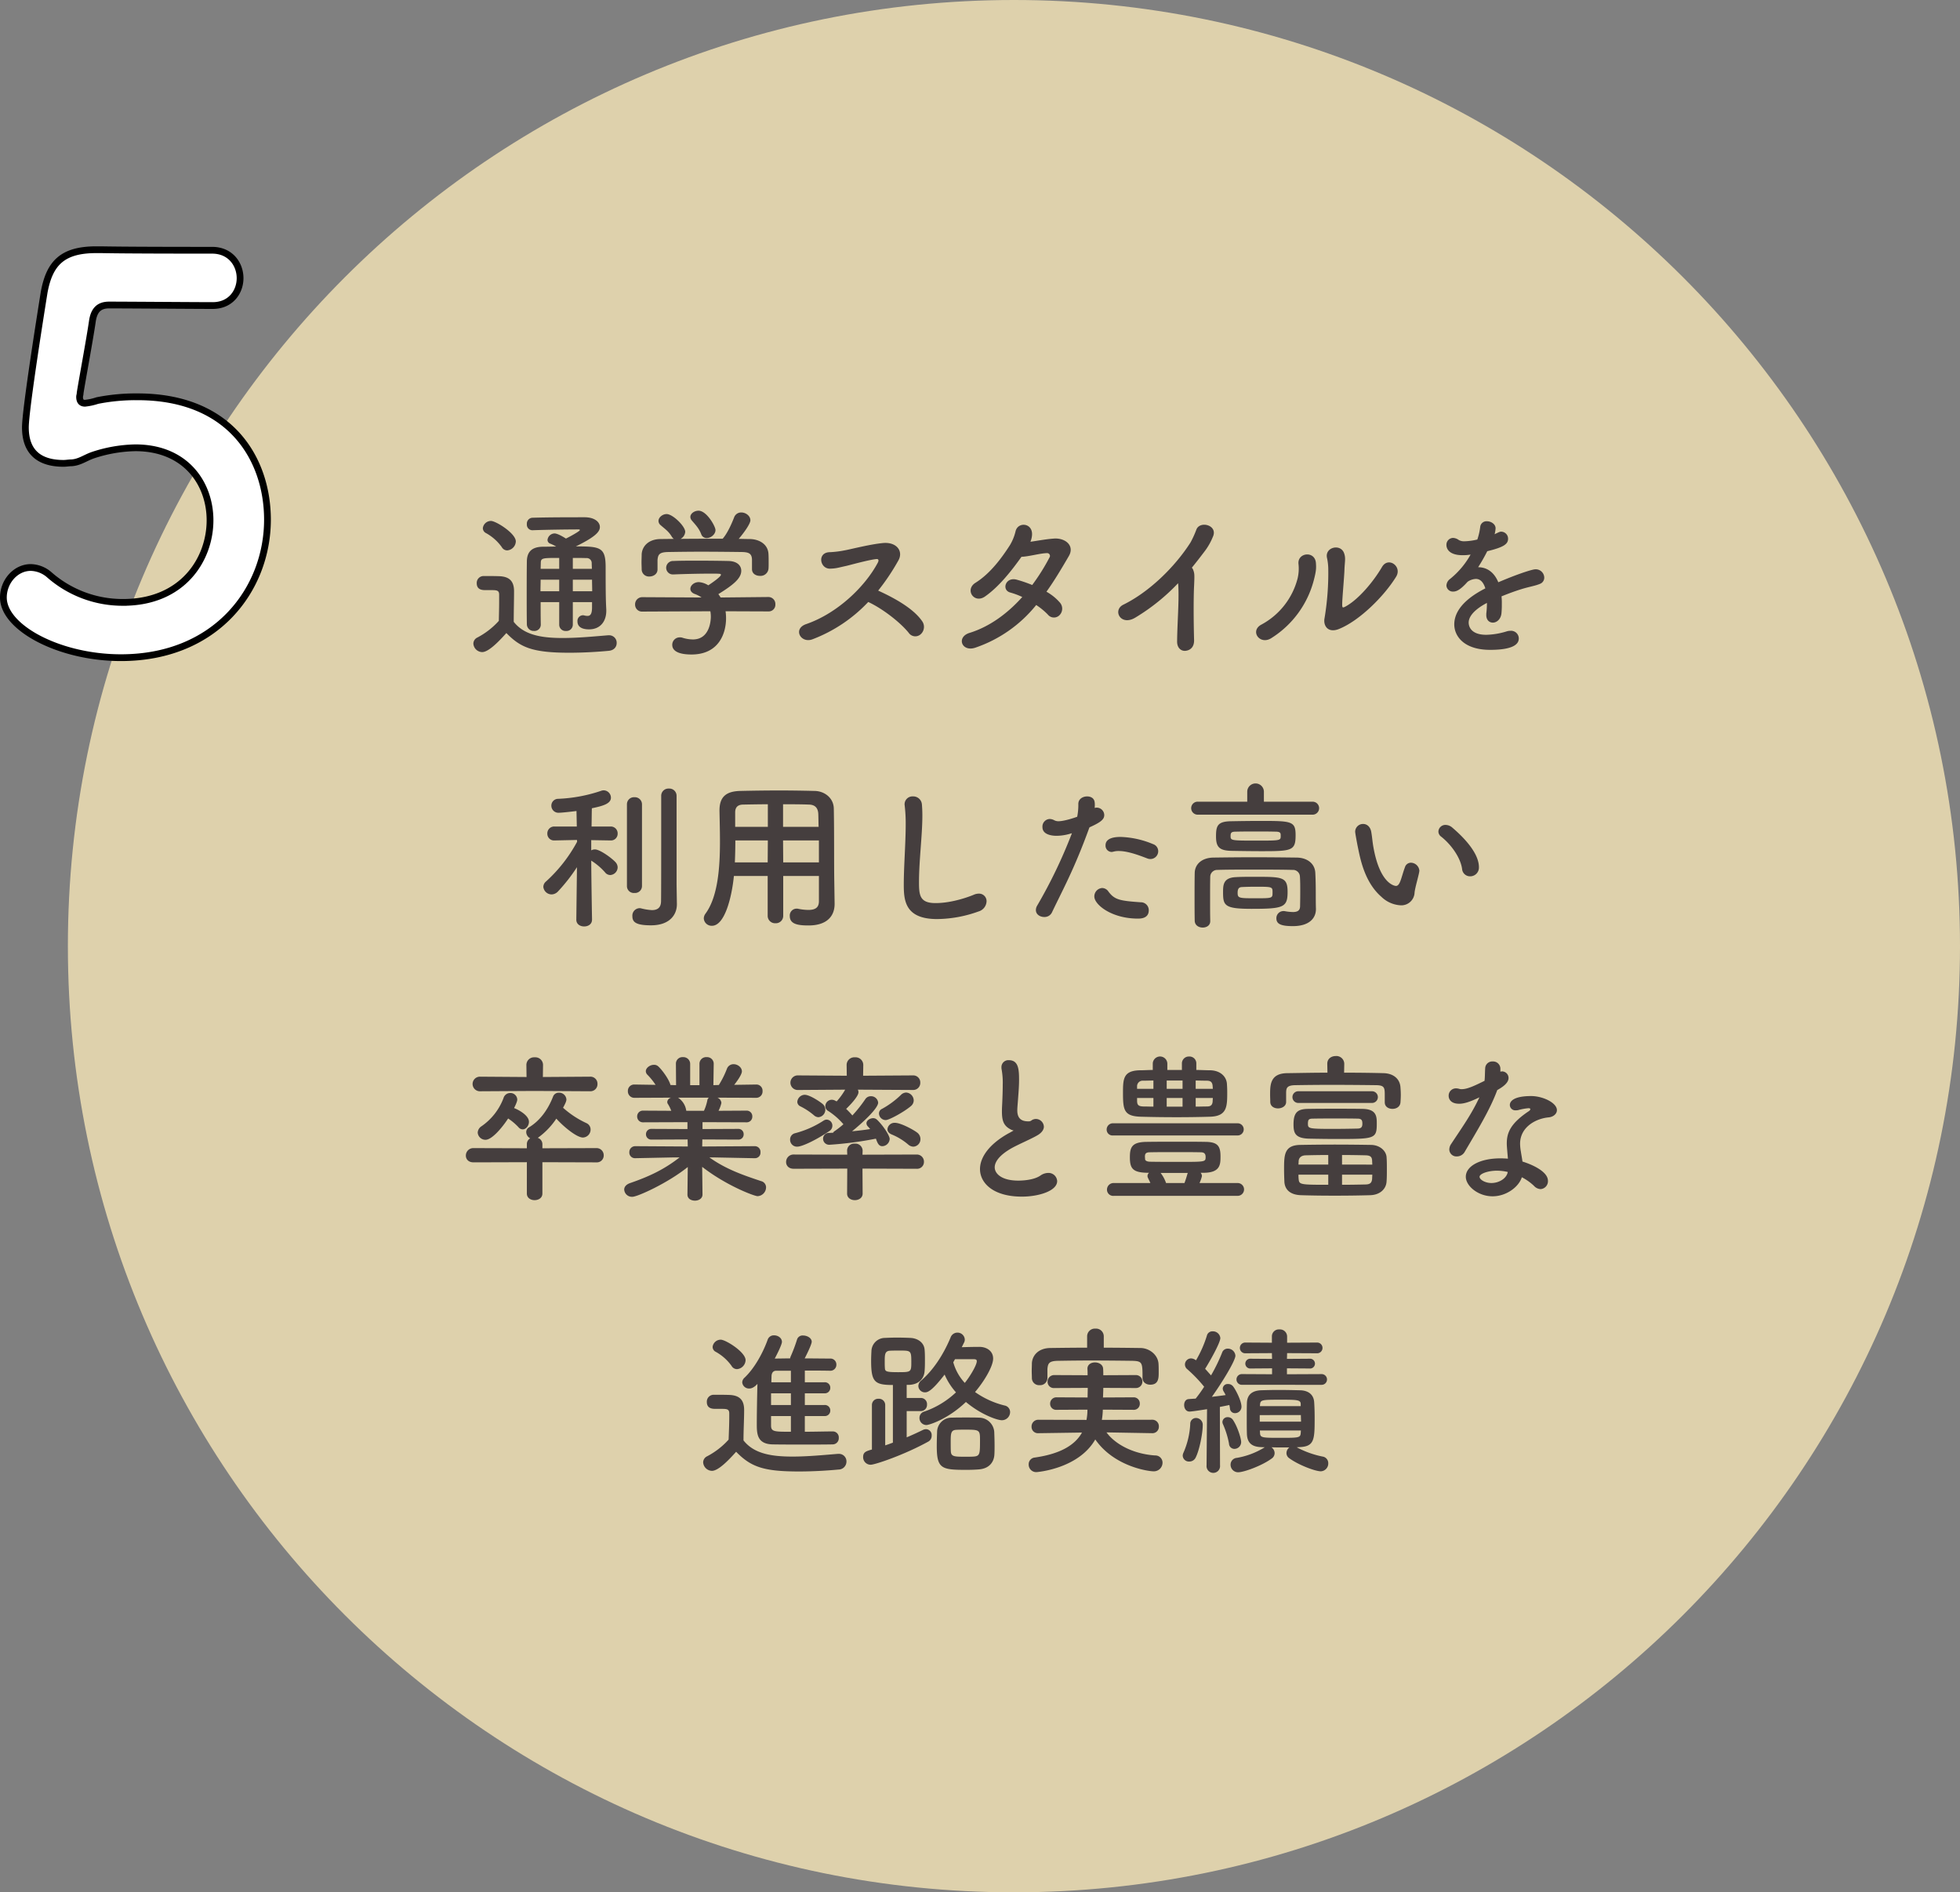 <?xml version="1.0" encoding="UTF-8"?>
<svg xmlns="http://www.w3.org/2000/svg" width="869.1" height="839" viewBox="0 0 869.1 839">
  <rect x="0" y="0" width="869.1" height="839" fill="#808080" stroke="none"/>
  <g id="_55" data-name="55" transform="translate(-7227.4 -11720)">
    <path id="パス_37529" data-name="パス 37529" d="M419.5,0C651.183,0,839,187.817,839,419.5S651.183,839,419.5,839,0,651.183,0,419.5,187.817,0,419.5,0Z" transform="translate(7257.5 11720)" fill="#ded1ac"></path>
    <path id="パス_37531" data-name="パス 37531" d="M129-58.072c0-26.418-15.946-54.5-57.6-54.5a87.36,87.36,0,0,0-17.85,1.666,25.259,25.259,0,0,1-5.474,1.19c-1.428,0-2.38-.714-2.38-2.856,0-.476.238-.952.238-1.666.714-4.76,4.284-23.8,5.474-32.13.714-4.284,2.618-6.9,7.378-6.9,7.378,0,39.27.238,45.934.238,8.092,0,12.138-6.188,12.138-12.138,0-6.188-4.284-12.376-12.376-12.376-42.126,0-47.838-.238-49.742-.238H53.074c-14.994,0-20.706,5.95-23.086,18.8-.952,5.95-8.33,51.884-8.33,59.976,0,11.186,6.426,15.946,16.9,15.946,1.19,0,2.38-.238,3.57-.238,3.57-.238,5.95-2.142,9.282-3.332a62.676,62.676,0,0,1,19.04-3.332c22.372,0,33.082,15.946,33.082,32.13,0,17.374-12.138,36.414-38.556,36.414A49.29,49.29,0,0,1,32.368-33.558a12.944,12.944,0,0,0-8.33-3.332C17.374-36.89,11.9-30.7,11.9-23.562c0,13.328,24.752,26.656,52.122,26.656C106.386,3.094,129-27.37,129-58.072Z" transform="translate(7217 12008.5)" fill="#fff" stroke="#000" stroke-width="3"></path>
    <path id="パス_37533" data-name="パス 37533" d="M-187.582-15.691c0,3.053-.852,3.763-1.988,3.763a5.4,5.4,0,0,1-1.491-.213,1.966,1.966,0,0,0-.639-.071,2.494,2.494,0,0,0-2.343,2.7c0,2.911,2.769,3.55,5.112,3.55,5.254,0,7.668-3.834,7.668-8.165v-.639c-.213-3.834-.284-7.1-.284-18.744,0-8.875-2.343-9.23-13.206-9.23,8.875-4.331,10.65-6.6,10.65-8.591,0-2.272-2.414-4.331-6.745-4.331-6.958,0-15.691,0-23.146.213a2.6,2.6,0,0,0-2.485,2.84,2.461,2.461,0,0,0,2.414,2.7h.142c5.609-.213,15.265-.355,20.306-.355.426,0,.639.071.639.284,0,.5-4.686,3.053-6.177,3.763-.213-.142-3.479-2.272-5.041-2.272a3.221,3.221,0,0,0-3.124,2.84,1.757,1.757,0,0,0,1.278,1.7,16.7,16.7,0,0,1,2.556,1.278c-1.917,0-3.763.071-5.68.071-4.97,0-7.242,2.13-7.313,6.461-.071,4.9-.071,10.153-.071,15.62,0,4.047,0,8.165.071,12.354a3,3,0,0,0,3.124,2.911,2.81,2.81,0,0,0,3.053-2.84v-.071c-.071-3.337-.071-6.674-.071-9.869h8.236V-8.023a2.774,2.774,0,0,0,2.982,2.769A2.8,2.8,0,0,0-196.1-8.023V-18.034h8.52Zm-37.63-25.276a4.146,4.146,0,0,0,3.834-3.976c0-3.621-8.875-9.088-11.005-9.088A3.634,3.634,0,0,0-236-50.836a2.483,2.483,0,0,0,1.42,2.2,21.2,21.2,0,0,1,6.958,6.177A2.8,2.8,0,0,0-225.212-40.967Zm-.355,36.636c6.177,6.319,11.36,8.733,27.9,8.733,6.532,0,13.064-.426,17.466-.852,2.485-.213,3.55-1.846,3.55-3.479a3.316,3.316,0,0,0-3.408-3.408h-.355c-5.4.426-13.135,1.207-20.235,1.207-9.869,0-17.182-1.491-21.655-7.171,0-4.544.142-9.443.142-13.561,0-4.544-2.13-6.532-6.674-6.674-2.343-.071-4.331-.071-6.887-.071a3.042,3.042,0,0,0-2.982,3.195c0,2.982,2.556,3.053,3.9,3.053h2.769c2.414,0,3.266.213,3.266,2.059v2.911c0,2.7-.071,5.467-.142,8.662a33.98,33.98,0,0,1-9.514,7.384,3.042,3.042,0,0,0-1.775,2.7,4.015,4.015,0,0,0,3.9,3.763C-233.519,4.118-229.117-.355-225.567-4.331ZM-196.1-32.8V-37.63c1.988,0,3.976,0,5.964.071a2.2,2.2,0,0,1,2.414,2.272c0,.71.071,1.562.071,2.485Zm8.52,4.828c0,1.7.071,3.479.071,5.112H-196.1v-5.112ZM-202.137-32.8h-8.236l.071-2.485c0-2.343.639-2.343,8.165-2.343Zm0,9.94h-8.307c0-1.775.071-3.479.071-5.112h8.236Zm69.3-27.122c0-1.633-3.905-8.591-7.526-8.591-1.846,0-3.621,1.278-3.621,2.769a2.47,2.47,0,0,0,.639,1.562c1.633,1.917,3.2,3.479,4.189,6.106a2.515,2.515,0,0,0,2.414,1.7C-134.9-46.434-132.841-48.067-132.841-49.984ZM-116.653-32.8v.142c0,1.988,1.7,2.982,3.55,2.982A3.527,3.527,0,0,0-109.34-32.8c.071-.71.071-1.633.071-2.627,0-1.349,0-2.84-.071-3.834-.142-4.4-4.047-6.674-8.236-6.745-1.633,0-3.337-.071-4.97-.071,2.911-3.408,5.183-6.887,5.183-8.236,0-1.988-2.059-3.479-4.047-3.479a3.315,3.315,0,0,0-3.2,2.272c-1.136,2.911-2.982,7.029-5.041,9.372-6.248,0-12.425,0-18.673.071A3.832,3.832,0,0,0-146.26-49.2c0-2.485-5.538-7.881-8.236-7.881-1.846,0-3.621,1.491-3.621,3.053a2.453,2.453,0,0,0,.923,1.846c1.917,1.7,3.479,2.627,4.97,5.112a3.14,3.14,0,0,0,.923.994l-5.964.071c-5.538.071-8.165,3.479-8.307,6.816,0,1.065-.071,2.272-.071,3.479,0,1.136.071,2.2.071,3.124a3.215,3.215,0,0,0,3.408,3.195c1.846,0,3.621-1.136,3.621-3.124v-4.189c.213-2.485.852-3.479,4.757-3.55,4.4-.071,9.372-.142,14.413-.142,6.177,0,12.567.071,18.247.142,2.911.071,4.473.568,4.473,3.55Zm7.313,18.886a2.956,2.956,0,0,0,3.053-3.124,3.09,3.09,0,0,0-3.124-3.266l-21.158.213c-.284-.5-.639-.994-.994-1.491,6.39-3.976,10.153-6.887,10.153-10.366,0-2.2-1.7-4.26-5.751-4.331-3.266-.071-8.449-.142-13.632-.142-3.763,0-7.6,0-10.65.142a3.067,3.067,0,0,0-3.266,2.982,2.966,2.966,0,0,0,3.2,2.982h.142c4.97-.213,11.857-.355,16.4-.355,1.633,0,2.982,0,3.763.071.5,0,.781.142.781.426,0,.852-3.763,3.479-5.609,4.686a8.919,8.919,0,0,0-4.189-1.42c-2.13,0-3.763,1.491-3.763,2.982,0,.923.639,1.846,2.13,2.343a11.974,11.974,0,0,1,2.84,1.491l-26.27-.142a3.149,3.149,0,0,0-3.2,3.266,3.054,3.054,0,0,0,3.266,3.124l30.1-.142a13.278,13.278,0,0,1,.213,2.414c0,.568,0,10.082-7.952,10.082a15.8,15.8,0,0,1-4.686-.781,3.321,3.321,0,0,0-1.136-.142A3.288,3.288,0,0,0-152.011.923c0,2.769,2.982,4.26,8.52,4.26,12.354,0,15.336-9.656,15.336-16.046a22.332,22.332,0,0,0-.213-3.124ZM-65.107-18.1c6.319,2.911,14.271,9.088,17.963,13.7a3.541,3.541,0,0,0,5.254.639,4.369,4.369,0,0,0,.639-5.893C-45.3-15.478-54.031-20.093-60.7-23.146a97.312,97.312,0,0,0,8.946-13.348c2.343-4.118-.781-8.307-6.816-7.739-5.964.568-14.555,2.84-17.111,3.266A43.915,43.915,0,0,1-82-40.186c-5.893,0-4.615,7.384-.071,7.313,2.84-.071,3.834-.5,7.171-1.207,1.846-.426,9.94-2.7,13.419-3.053.852-.071,1.207.426.639,1.562C-66.527-24.85-78.81-13.064-92.584-8.307-98.69-6.248-95.069.426-89.815-1.562A66.372,66.372,0,0,0-65.107-18.1ZM9.372-16.756a30.211,30.211,0,0,1,5.183,4.26,3.442,3.442,0,0,0,5.112.284,4.084,4.084,0,0,0,.284-5.538,22.2,22.2,0,0,0-6.035-4.9c3.408-4.757,6.6-10.082,9.94-15.833,2.627-4.544-1.491-8.023-6.461-7.739-3.408.213-7.1.923-10.579,1.42a9.533,9.533,0,0,0,.71-3.053c.284-5.4-6.319-5.893-7.313-1.562A21.7,21.7,0,0,1-2.272-43.31c-3.337,5.183-8.449,12.425-15.265,16.685-4.9,3.053-.639,9.443,4.189,6.106C-7.029-24.921-1.42-32.163,2.84-38.127c3.408-.142,8.236-1.562,11.289-1.633a1.236,1.236,0,0,1,1.136,1.917A90.427,90.427,0,0,1,7.6-25.631,60.145,60.145,0,0,0,.781-27.974c-5.041-1.42-6.887,4.615-2.911,5.68A33.168,33.168,0,0,1,3.2-20.306C-3.479-12.851-11.431-7.1-20.164-4.4-26.2-2.556-23.643,4.26-17.537,2.13A59.028,59.028,0,0,0,9.372-16.756Zm62.906-9.656a17.454,17.454,0,0,1,.142,1.988c.284,6.745-.5,16.117-.568,23.714-.071,3.124,1.917,4.473,3.763,4.26s3.834-1.42,3.763-4.757c-.213-7.668-.284-18.46,0-24,.213-4.828.213-5.467-.355-7.029a2.674,2.674,0,0,0-.639-1.065c1.917-2.343,3.834-4.828,5.822-7.455a27.7,27.7,0,0,0,3.479-6.177c2.485-5.254-5.822-7.384-7.313-3.195a44.932,44.932,0,0,1-2.556,5.609C70.787-33.512,59.427-22.507,48-16.9c-4.9,2.414-1.207,9.727,5.4,5.68A89.5,89.5,0,0,0,72.278-26.412Zm96.7-2.911c2.769-4.544-3.479-9.017-6.248-4.331-3.9,6.674-10.366,14.271-15.9,17.395-1.633.923-1.775.781-1.775-.852,0-2.414.923-12.354.994-15.194.142-3.763.639-5.183-.142-7.384-1.491-4.4-8.591-2.769-7.6,1.988a24.887,24.887,0,0,1,.568,4.686,122.057,122.057,0,0,1-1.633,22.01c-.71,3.408,1.491,6.816,6.319,4.9C152.508-9.656,163.513-20.448,168.98-29.323ZM113.6-2.059a43.158,43.158,0,0,0,18.886-25.773c1.065-4.118,1.065-5.254.923-7.455-.355-5.68-8.236-4.757-7.739.284a18.758,18.758,0,0,1-.355,6.319A32.362,32.362,0,0,1,109.127-8.023C104.015-5.183,108.559,1.136,113.6-2.059ZM215.7-20.59c2.769-1.136,5.822-2.272,8.8-3.195,3.692-1.136,6.035-1.42,8.236-2.343a2.934,2.934,0,0,0,1.917-2.769,3.779,3.779,0,0,0-3.976-3.692c-1.207,0-7.455,1.917-16.4,5.751-1.846-4.473-5.041-6.674-8.946-6.674a76.365,76.365,0,0,0,4.047-7.1c7.384-1.775,9.23-3.195,9.23-5.538a3.091,3.091,0,0,0-3.053-3.124c-.5,0-.781.071-2.911,1.136a13.543,13.543,0,0,0,.426-2.627c0-1.846-1.988-3.124-3.834-3.124a2.79,2.79,0,0,0-2.982,2.485,27.331,27.331,0,0,1-1.278,5.609,27.43,27.43,0,0,1-5.609.781,4.812,4.812,0,0,1-2.627-.568,4.517,4.517,0,0,0-2.556-.923,3.018,3.018,0,0,0-2.911,3.124c0,.568.071,4.544,7.242,4.544a20.817,20.817,0,0,0,3.479-.284,37.053,37.053,0,0,1-9.088,10.792,3.873,3.873,0,0,0-1.633,2.911,2.835,2.835,0,0,0,3.053,2.7c1.562,0,3.337-.994,6.319-4.331a7,7,0,0,1,3.692-1.278c1.917,0,3.337,1.42,4.189,4.189-3.692,1.917-13.774,7.313-13.774,15.975,0,5.183,4.26,11.289,15.9,11.289,12.141,0,12.709-3.621,12.709-5.112a3.427,3.427,0,0,0-3.692-3.337,5.738,5.738,0,0,0-1.775.284,32.975,32.975,0,0,1-8.946,1.491c-7.242,0-7.81-4.189-7.81-5.4,0-4.473,6.6-7.952,8.094-8.733a38.638,38.638,0,0,1-.284,4.757v.639c0,2.2,1.349,3.337,2.911,3.337,1.7,0,3.621-1.491,3.834-4.331a37.9,37.9,0,0,0,.142-3.9A26.246,26.246,0,0,0,215.7-20.59ZM-150.094,107.226V67.892a3.2,3.2,0,0,0-3.408-3.266,3.2,3.2,0,0,0-3.408,3.266V79.11c0,13.206,0,32.944-.071,35.571-.071,3.053-1.917,3.834-4.047,3.834a24.51,24.51,0,0,1-4.828-.781,2.912,2.912,0,0,0-.781-.071,3.288,3.288,0,0,0-3.053,3.55c0,2.485,1.349,4.047,8.236,4.047,8.662,0,11.5-5.041,11.5-9.3v-.142Zm-22.01.639a3.054,3.054,0,0,0,3.337,3.053,3.091,3.091,0,0,0,3.337-3.053V71.655a3.163,3.163,0,0,0-3.337-3.195,3.125,3.125,0,0,0-3.337,3.195ZM-187.582,122.7s-.284-15.407-.355-26.128a28.171,28.171,0,0,1,6.106,5.183,2.955,2.955,0,0,0,2.343,1.207,3.481,3.481,0,0,0,3.266-3.408,3.536,3.536,0,0,0-1.065-2.414c-1.917-1.988-6.887-5.538-9.017-5.538a3.3,3.3,0,0,0-1.633.426V87.488l8.52.142h.071a2.96,2.96,0,0,0,3.124-3.053,3.034,3.034,0,0,0-3.195-3.124h-8.378c.071-3.479.071-6.461.142-8.094,4.757-.994,8.449-1.988,8.449-4.686a3.288,3.288,0,0,0-3.2-3.266,3.216,3.216,0,0,0-1.136.213,67.409,67.409,0,0,1-19.028,3.55,3.017,3.017,0,0,0-3.053,3.053,3.137,3.137,0,0,0,3.408,3.124c1.42,0,7.455-.71,7.739-.781l.142,6.887H-204.2a3.034,3.034,0,0,0-3.2,3.124,2.96,2.96,0,0,0,3.124,3.053h.071l9.94-.213.071.781a66.061,66.061,0,0,1-13.774,17.608,3.186,3.186,0,0,0-1.207,2.414,3.712,3.712,0,0,0,3.692,3.337,3.991,3.991,0,0,0,2.769-1.278,77.109,77.109,0,0,0,8.449-10.792l-.284,23.217v.071c0,1.988,1.7,2.982,3.479,2.982s3.479-.994,3.479-2.982Zm100.607-8.165c0,2.414-1.065,3.9-4.686,3.9a23.093,23.093,0,0,1-4.473-.5,2.663,2.663,0,0,0-.71-.071,3.037,3.037,0,0,0-3.053,3.266c0,3.621,3.621,4.189,8.307,4.189,8.591,0,11.573-4.544,11.573-9.514v-.142l-.142-9.727c-.142-7.81,0-21.939-.213-32.376-.071-4.9-4.26-7.81-8.449-7.881-5.609-.142-10.65-.213-15.62-.213-5.68,0-11.289.071-17.395.213-6.461.142-9.23,2.769-9.23,8.662v.213c.071,3.9.213,8.591.213,13.632,0,11.5-.923,24.5-6.461,31.95a3.6,3.6,0,0,0-.71,2.059,3.482,3.482,0,0,0,3.621,3.266c5.68,0,8.8-12.709,9.727-22.081h14.981V121a3.275,3.275,0,0,0,3.479,3.337A3.256,3.256,0,0,0-102.808,121V103.392h15.833Zm-15.9-32.944V71.584c3.834,0,7.668,0,11.5.142,2.627.071,3.976,1.42,4.118,4.118.071,1.7.071,3.692.142,5.751Zm15.9,15.762h-15.833l-.071-9.727h15.9ZM-109.624,81.6h-14.484v-6.39c0-2.059.923-3.408,3.408-3.479,3.763-.071,7.455-.142,11.076-.142Zm-.071,15.762H-124.25c.142-3.266.213-6.6.213-9.727h14.413Zm93.578,21.726a4.887,4.887,0,0,0,3.479-4.473,3.337,3.337,0,0,0-3.479-3.408,5.675,5.675,0,0,0-2.2.5c-1.349.568-9.159,3.692-16.969,3.692-7.029,0-7.313-3.55-7.313-9.372,0-9.514,1.491-20.661,1.491-29.394q0-2.769-.213-5.112A3.854,3.854,0,0,0-45.3,68.1a3.5,3.5,0,0,0-3.692,3.55c0,.213.071.5.071.71a67.174,67.174,0,0,1,.426,8.094c0,8.378-.852,18.673-.852,26.767,0,7.029.568,15.265,14.768,15.265A55.335,55.335,0,0,0-16.117,119.083ZM60.066,95.866a3.468,3.468,0,0,0,3.408-3.479A3.293,3.293,0,0,0,61.2,89.263a40.333,40.333,0,0,0-14.413-3.195c-6.319,0-6.674,2.627-6.674,3.763a2.789,2.789,0,0,0,2.7,2.911,3.663,3.663,0,0,0,.781-.142,8.664,8.664,0,0,1,2.414-.284c4.047,0,9.23,1.988,12.567,3.266A3.708,3.708,0,0,0,60.066,95.866Zm-.781,22.72a3.516,3.516,0,0,0-3.621-3.55c-9.3-.639-11.573-1.136-14.271-4.757a3.441,3.441,0,0,0-2.769-1.562,3.741,3.741,0,0,0-3.479,3.763c0,3.621,7.668,9.8,19.312,9.8C55.593,122.278,59.285,122.278,59.285,118.586ZM33.015,81.808c5.254-2.343,6.532-3.621,6.532-5.467a3.365,3.365,0,0,0-3.337-3.266,3.6,3.6,0,0,0-.923.142,9.053,9.053,0,0,0,.071-1.349,6.5,6.5,0,0,0-.071-1.207c-.213-1.775-1.7-2.556-3.337-2.556-1.917,0-3.9,1.136-3.9,3.337a26.822,26.822,0,0,1-.5,5.68c-1.7.639-5.964,1.988-8.307,1.988a3.931,3.931,0,0,1-1.846-.426,4.36,4.36,0,0,0-2.13-.568,3.361,3.361,0,0,0-3.124,3.621c0,3.834,5.538,3.834,6.248,3.834a21.921,21.921,0,0,0,6.035-.923l.781-.213A219.7,219.7,0,0,1,9.8,116.527a3.883,3.883,0,0,0-.568,1.988c0,1.917,1.846,3.053,3.692,3.053a3.621,3.621,0,0,0,3.408-1.988c4.686-9.869,9.869-19.1,16.472-37.275ZM132.06,76.2a2.878,2.878,0,0,0,0-5.751H110.334V65.9a3.695,3.695,0,0,0-7.384,0v4.544h-21.8a2.881,2.881,0,1,0,0,5.751Zm-7.668,9.088c0-6.177-1.7-6.319-15.407-6.319-4.544,0-9.23.071-13.135.142-6.106.071-6.745,2.059-6.745,6.745,0,4.828,1.562,6.319,7.171,6.39,3.834.071,8.8.142,13.419.142C122.83,92.387,124.392,92.1,124.392,85.287Zm1.988,31.453c0,2.059-1.278,2.627-3.195,2.627a21.392,21.392,0,0,1-3.408-.355,2.415,2.415,0,0,0-.71-.071,3.135,3.135,0,0,0-3.195,3.195c0,2.414,1.775,3.479,7.313,3.479,7.384,0,10.224-3.621,10.224-7.526v-.213c-.071-1.917-.071-5.325-.071-6.177,0-1.988,0-6.035-.213-9.8-.213-3.834-3.337-6.6-8.236-6.674-6.035-.071-12.567-.142-18.957-.142s-12.567.071-17.963.142c-5.112.071-8.236,2.911-8.307,6.816-.071,3.195-.071,6.958-.071,10.65,0,3.763,0,7.455.071,10.579.071,1.988,1.775,2.982,3.55,2.982,1.7,0,3.337-.923,3.337-2.84v-.142c-.071-2.7-.071-6.177-.071-9.727s0-7.1.071-9.94a3.068,3.068,0,0,1,3.124-2.911c4.615-.142,10.224-.142,16.046-.142,5.893,0,11.928,0,17.324.142a3.063,3.063,0,0,1,3.266,2.911c.142,1.917.142,4.4.142,6.674C126.451,113.758,126.38,116.74,126.38,116.74Zm-28.4-12.851c-5.68.213-5.751,3.479-5.751,6.674,0,5.893.568,7.384,12.567,7.384,14.271,0,16.046-.639,16.046-7.526,0-6.674-2.343-6.674-14.555-6.674C103.305,103.747,100.323,103.747,97.98,103.889Zm19.809-18.318c0,2.059,0,2.13-9.94,2.13-12.283,0-12.283,0-12.283-2.13,0-1.42.426-1.846,2.343-1.846,2.911-.071,5.964-.071,8.946-.071s5.964,0,8.591.071C117.789,83.725,117.789,84.435,117.789,85.571Zm-3.621,25.134c0,2.556,0,2.556-7.739,2.556-7.242,0-7.739-.071-7.739-2.485,0-2.2.994-2.414,1.846-2.485,1.491-.071,3.692-.142,5.893-.142C114.168,108.149,114.168,108.149,114.168,110.705Zm87.614-7.171a3.879,3.879,0,0,0,3.9-4.047c0-7.171-8.8-14.981-11.786-17.537a4.629,4.629,0,0,0-2.982-1.207,3.087,3.087,0,0,0-3.2,2.911,2.832,2.832,0,0,0,1.207,2.272c4.757,3.763,8.662,9.585,9.3,14.342A3.524,3.524,0,0,0,201.782,103.534Zm-24.637,7.242c.213-2.2,1.633-6.816,2.059-9.159,0-.213.071-.355.071-.568a3.851,3.851,0,0,0-3.763-3.55,2.772,2.772,0,0,0-2.627,1.988c-.852,2.272-1.349,4.331-1.988,6.035s-1.278,2.272-1.988,2.272c-.426,0-7.1-.639-10.011-17.182-.426-2.272-.568-4.686-.994-6.958-.5-2.343-2.059-3.337-3.55-3.337a3.482,3.482,0,0,0-3.55,3.408c0,.568.781,4.9,1.349,7.6,1.136,5.538,3.195,15.194,10.366,21.371a13.3,13.3,0,0,0,8.449,3.692A5.877,5.877,0,0,0,177.145,110.776Zm-365.579,88.056a3.124,3.124,0,0,0,3.266-3.266,3.107,3.107,0,0,0-3.266-3.2l-20.945.142.071-5.325v-.071A3.414,3.414,0,0,0-213,183.78a3.414,3.414,0,0,0-3.692,3.337v.071l.071,5.325-20.448-.142a3.253,3.253,0,0,0-3.479,3.2,3.266,3.266,0,0,0,3.479,3.266l23.927-.142Zm2.769,31.524A3.039,3.039,0,0,0-182.4,227.3a3.165,3.165,0,0,0-3.266-3.266l-23.927.071v-1.775a2.941,2.941,0,0,0-2.059-2.84l.213-.142a32.421,32.421,0,0,0,8.023-8.378c3.763,4.118,9.23,8.378,11.786,8.378a3.53,3.53,0,0,0,3.408-3.55,3.092,3.092,0,0,0-1.846-2.84,41.507,41.507,0,0,1-10.366-6.816c1.42-2.556,1.491-3.266,1.491-3.692a3.22,3.22,0,0,0-3.337-2.982,2.661,2.661,0,0,0-2.627,1.846c-2.414,6.106-6.035,10.721-10.579,13.49a2.436,2.436,0,0,0-1.278,2.13,3.221,3.221,0,0,0,1.775,2.769,2.9,2.9,0,0,0-1.491,2.627v1.775l-23.643-.071a3.3,3.3,0,0,0-3.408,3.337c0,1.491,1.065,2.982,3.408,2.982l23.643-.071V244.2c0,1.917,1.7,2.911,3.408,2.911,1.775,0,3.479-.994,3.479-2.911V230.285ZM-224.786,210.9a25.425,25.425,0,0,1,4.615,3.9,2.453,2.453,0,0,0,1.846.923c1.491,0,2.769-1.633,2.769-3.337,0-2.982-4.9-5.467-6.6-6.106.142-.284,1.42-2.7,1.42-3.763a3.014,3.014,0,0,0-3.124-2.911,3.074,3.074,0,0,0-2.982,2.272,26.469,26.469,0,0,1-9.8,12.5,3.542,3.542,0,0,0-1.633,2.769,3.438,3.438,0,0,0,3.479,3.2C-231.957,220.345-227.413,214.949-224.786,210.9Zm109.34,17.608a2.434,2.434,0,0,0,2.556-2.627,2.507,2.507,0,0,0-2.627-2.7l-23.217.142.071-3.124,15.9.071a2.289,2.289,0,0,0,2.414-2.343,2.305,2.305,0,0,0-2.414-2.414l-15.833.071v-3.053l19.454.071a2.474,2.474,0,0,0,2.627-2.556,2.492,2.492,0,0,0-2.627-2.627l-12.354.071a14.226,14.226,0,0,0,1.278-3.479,2.747,2.747,0,0,0-1.775-2.343l17.111.071a2.806,2.806,0,0,0,2.911-2.982,2.733,2.733,0,0,0-2.84-2.911h-.071l-9.656.142c3.408-4.331,3.408-5.751,3.408-5.964,0-1.775-1.846-3.195-3.692-3.195a3.11,3.11,0,0,0-2.982,2.13,41.414,41.414,0,0,1-3.55,7.1l-2.414.071.142-9.443v-.071a2.924,2.924,0,0,0-3.124-2.911,2.96,2.96,0,0,0-3.2,2.982v9.443h-4.118v-9.443a3,3,0,0,0-3.195-2.982,2.883,2.883,0,0,0-3.124,2.911v.071l.071,9.443-2.485-.071c-.71-2.84-4.473-7.668-5.751-8.52a2.694,2.694,0,0,0-1.633-.426c-1.7,0-3.55,1.349-3.55,2.84a2.3,2.3,0,0,0,.639,1.491,27.956,27.956,0,0,1,3.692,4.544l-9.3-.142h-.071a2.791,2.791,0,0,0-2.911,2.911,2.865,2.865,0,0,0,2.982,2.982l16.259-.071a2.167,2.167,0,0,0-1.775,1.846,1.6,1.6,0,0,0,.355,1.065,18.554,18.554,0,0,1,1.42,2.911l-12.425-.071a2.536,2.536,0,0,0-2.7,2.556,2.551,2.551,0,0,0,2.7,2.627l19.6-.071v3.053l-15.975-.071a2.332,2.332,0,0,0-2.414,2.343,2.347,2.347,0,0,0,2.414,2.414l16.046-.071.071,3.124-23.217-.142a2.606,2.606,0,0,0-2.7,2.7,2.492,2.492,0,0,0,2.627,2.627h.071l17.253-.355h2.343c-6.816,5.325-13.419,8.449-22.081,11.431-1.7.639-2.485,1.7-2.485,2.84a3.432,3.432,0,0,0,3.621,3.2c2.272,0,15.762-6.106,24.566-13.206l-.142,12.141v.071c0,1.846,1.633,2.7,3.337,2.7,1.633,0,3.337-.923,3.337-2.7v-.071l-.142-12.212c10.792,8.378,23.146,12.993,24.566,12.993a3.956,3.956,0,0,0,3.763-3.9,2.857,2.857,0,0,0-2.2-2.769c-8.094-2.7-15.549-5.254-22.933-10.508h2.13l17.892.355Zm-20.306-26.838a1.75,1.75,0,0,0-.71,1.207,20.624,20.624,0,0,1-1.491,4.615h-7.81l-.071-.213a8.181,8.181,0,0,0-3.621-5.609Zm89.531,3.763a3.3,3.3,0,0,0,1.278-2.485,3.572,3.572,0,0,0-3.337-3.55,3.381,3.381,0,0,0-2.343,1.065A38.915,38.915,0,0,1-59,206.642,2.216,2.216,0,0,0-60.35,208.7a3.034,3.034,0,0,0,2.982,2.911C-55.806,211.612-49.132,207.92-46.221,205.435Zm1.136,17.963a3.31,3.31,0,0,0,3.124-3.408,3.58,3.58,0,0,0-1.562-2.911c-1.491-1.136-7.1-4.26-9.8-4.26a3.151,3.151,0,0,0-3.266,2.84c0,.923.568,1.775,1.917,2.343a27.07,27.07,0,0,1,7.313,4.473A3.623,3.623,0,0,0-45.085,223.4Zm-.213-25.134A3.124,3.124,0,0,0-42.032,195a3.107,3.107,0,0,0-3.266-3.2l-22.081.142.071-4.757v-.071A3.414,3.414,0,0,0-71,183.78a3.414,3.414,0,0,0-3.692,3.337v.071l.071,4.757-21.513-.142a3.253,3.253,0,0,0-3.479,3.2,3.266,3.266,0,0,0,3.479,3.266l20.8-.142a29.5,29.5,0,0,1-3.763,5.183l-.5-.213a3.14,3.14,0,0,0-1.7-.5,2.894,2.894,0,0,0-2.84,2.84,2.436,2.436,0,0,0,1.278,2.13,30.453,30.453,0,0,1,6.745,5.893,40.373,40.373,0,0,1-4.118,3.195,1.1,1.1,0,0,0-.426.568c-.568,0-1.207.071-1.775.071a2.572,2.572,0,0,0-2.7,2.556,2.686,2.686,0,0,0,2.84,2.7,159.2,159.2,0,0,0,20.59-2.7c.71,1.988,1.278,3.337,2.84,3.337a3.389,3.389,0,0,0,3.266-3.195c0-1.491-2.982-6.106-5.751-8.662a2.481,2.481,0,0,0-1.562-.568c-1.42,0-2.982.994-2.982,2.272a2.14,2.14,0,0,0,.639,1.42,14.22,14.22,0,0,1,.994,1.136c-2.627.426-5.254.71-8.023.994,4.615-3.763,11.573-10.153,11.573-12.709a3.141,3.141,0,0,0-3.266-2.84,2.877,2.877,0,0,0-2.414,1.278,60.917,60.917,0,0,1-5.751,7.242,35.464,35.464,0,0,0-2.769-2.911c1.136-1.065,5.467-5.4,5.467-7.384a2.083,2.083,0,0,0-.284-1.136Zm-41.89,12.07A3.336,3.336,0,0,0-84.135,207a3.37,3.37,0,0,0-1.136-2.485c-1.136-.994-5.751-4.118-8.023-4.118a3.383,3.383,0,0,0-3.266,3.124,2.243,2.243,0,0,0,1.349,1.988,29.66,29.66,0,0,1,6.035,3.976A3.068,3.068,0,0,0-87.188,210.334ZM-43.665,233.2a3.039,3.039,0,0,0,3.266-3.053,3.165,3.165,0,0,0-3.266-3.266l-24,.071.071-1.775V225.1a3.218,3.218,0,0,0-3.479-3.053,3.113,3.113,0,0,0-3.408,3.053v.071l.071,1.775-23.714-.071a3.3,3.3,0,0,0-3.408,3.337c0,1.491,1.065,2.982,3.408,2.982l23.714-.071-.071,11.076c0,1.917,1.7,2.911,3.408,2.911,1.775,0,3.479-.994,3.479-2.911l-.071-11.076ZM-82.289,216.44a2.762,2.762,0,0,0,1.278-2.343,2.657,2.657,0,0,0-2.485-2.7,2.66,2.66,0,0,0-1.491.5,43.037,43.037,0,0,1-12.567,5.538,2.824,2.824,0,0,0-2.2,2.84,3.058,3.058,0,0,0,3.124,3.124C-94.43,223.4-88.253,220.487-82.289,216.44Zm81.65-.213c-.568.355-2.272,1.278-2.414,1.349-8.591,4.828-12.5,10.65-12.5,15.762,0,6.106,5.751,12.212,18.6,12.212,7.313,0,15.62-2.485,15.62-6.887a3.838,3.838,0,0,0-4.047-3.621,6.064,6.064,0,0,0-3.337,1.136c-3.124,2.2-8.733,2.272-9.869,2.272-7.313,0-10.437-3.053-10.437-5.893,0-2.627,2.414-5.68,7.81-8.662,3.266-1.775,8.946-4.189,11.36-5.68,1.846-1.136,2.627-2.485,2.627-3.692a3.582,3.582,0,0,0-3.55-3.408,3.216,3.216,0,0,0-1.136.213c-.852.284-.994.852-2.059.852-2.13,0-5.041-.426-5.041-4.828,0-1.42.213-3.2.355-5.4.284-3.55.426-6.035.426-8.023,0-4.757-.213-8.875-4.544-8.875a3.052,3.052,0,0,0-3.266,3.124,4.367,4.367,0,0,0,.071.923,32.888,32.888,0,0,1,.5,6.816c0,2.13-.071,4.686-.213,7.952-.071,1.42-.142,2.7-.142,3.834,0,3.976.639,6.319,3.692,7.952A4.894,4.894,0,0,0-.639,216.227Zm81.011-29.678a3.033,3.033,0,0,0-3.195-3.124,3.071,3.071,0,0,0-3.2,3.124v2.84H67.521v-2.84a3.232,3.232,0,0,0-6.461,0v2.84c-1.846,0-3.692.142-5.467.142-7.668.071-7.739,3.834-7.739,10.082,0,7.526.426,10.295,7.952,10.508,4.97.142,10.437.213,15.975.213,4.97,0,9.94-.071,14.626-.213,7.6-.213,7.668-4.473,7.668-10.863,0-1.42-.071-2.769-.142-3.834-.284-3.266-3.053-5.822-7.455-5.893-2.059,0-4.047-.142-6.106-.142ZM98.69,218.428a2.7,2.7,0,1,0,0-5.4H43.523a2.775,2.775,0,0,0-2.911,2.84,2.6,2.6,0,0,0,2.911,2.556ZM98.619,245.2a2.841,2.841,0,1,0,0-5.68H81.792a16.275,16.275,0,0,0,1.065-3.053,2.291,2.291,0,0,0-.568-1.491h1.633c7.171-.142,7.171-3.834,7.171-7.313,0-4.686-1.42-6.319-6.6-6.39-3.763-.071-7.6-.071-11.289-.071-5.112,0-10.082,0-14.91.071-6.6.071-7.384,2.485-7.384,6.887,0,4.97,1.349,6.674,7.668,6.816h.852a1.853,1.853,0,0,0-.71,1.42,1.89,1.89,0,0,0,.213.852c.355.781.781,1.562,1.065,2.272H43.807a2.925,2.925,0,0,0-3.053,2.982,2.753,2.753,0,0,0,3.053,2.7ZM80.088,197.767v-3.692c1.633,0,3.337.071,4.9.071,1.846,0,2.485.71,2.627,2.414,0,.355.071.781.071,1.207Zm7.6,4.047c0,.5-.071.923-.071,1.349-.071,1.7-.781,2.414-2.485,2.414-1.633,0-3.337.071-5.041.071v-3.834Zm-13.419-4.047H67.237v-3.692h7.029Zm0,7.881H67.237v-3.834h7.029Zm-12.922-7.881H54.1v-.994a2.474,2.474,0,0,1,2.7-2.627c1.491,0,2.982-.071,4.544-.071Zm0,7.881c-1.562,0-2.982-.071-4.473-.071-2.272-.071-2.7-.781-2.769-2.343v-1.42h7.242ZM84.49,227.942c0,2.2-.071,2.2-11.5,2.2-4.544,0-9.159,0-12.993-.071-1.633,0-2.343-.568-2.343-1.136,0-.426-.071-.781-.071-1.065,0-1.349.355-1.988,2.343-1.988,3.55-.071,7.313-.071,11.147-.071,3.763,0,7.6,0,11.005.071C83.283,225.883,84.49,226.025,84.49,227.942ZM66.953,239.515a15.6,15.6,0,0,0-2.414-4.473h12.07c0,.071-.142.213-.142.284-.5,1.775-.923,3.053-1.349,4.189ZM163.939,203.8c0,1.917,1.7,2.84,3.408,2.84s3.408-.923,3.55-2.911c.071-.923.142-2.13.142-3.266,0-1.207-.071-2.343-.142-3.266-.213-3.976-3.266-6.319-7.6-6.39-5.4-.142-11.36-.213-17.4-.213l.071-3.9v-.071a3.486,3.486,0,0,0-3.763-3.408c-1.917,0-3.763,1.136-3.763,3.408v.071l.071,3.9c-6.177,0-12.283.142-17.821.213-7.6.071-7.6,5.254-7.6,9.585,0,1.065.071,2.2.071,3.124,0,1.988,1.7,2.911,3.408,2.911,1.775,0,3.621-.994,3.621-2.84V199.4c.071-1.775.142-3.195,3.976-3.266,4.331-.071,10.011-.142,15.833-.142,7.1,0,14.484.071,20.164.142,3.55.071,3.763,1.065,3.763,4.26v3.337Zm-5.609.213a2.592,2.592,0,0,0,0-5.183h-32.8a2.592,2.592,0,0,0,0,5.183Zm-27.974,2.627c-4.686,0-6.887,1.136-6.887,6.816,0,3.834.639,6.248,6.958,6.39,3.408.071,7.6.142,11.857.142,17.182,0,18.105,0,18.105-6.816,0-3.124-.071-6.461-6.39-6.532-3.408-.071-7.668-.071-11.857-.071C137.882,206.571,133.693,206.571,130.356,206.642Zm34.364,32.305c.142-1.633.142-3.55.142-5.538,0-1.917,0-3.834-.142-5.467-.213-2.556-2.769-5.254-6.887-5.325-4.828-.071-10.508-.142-16.046-.142-5.467,0-10.863.071-15.194.142-7.313.071-7.313,4.473-7.313,10.934,0,1.846.071,3.692.142,5.467.213,3.337,2.485,5.751,7.384,5.893,4.118.142,9.443.213,14.91.213,5.538,0,11.147-.071,15.762-.213C161.951,244.769,164.507,242.071,164.72,238.947Zm-12.709-23.572c-2.982.071-7.029.142-11.005.142-10.934,0-11.147-.142-11.147-2.343a4.048,4.048,0,0,1,.071-.923c.071-.639.355-1.278,1.917-1.278,2.911-.071,6.532-.071,10.153-.071s7.242,0,9.94.071c1.846,0,2.059.923,2.059,2.272C154,214.878,153.289,215.3,152.011,215.375Zm-7.029,15.975v-4.26c3.763,0,7.455.071,10.508.142,2.343.071,2.769.923,2.84,2.485,0,.5.071,1.065.071,1.633Zm13.419,4.473c0,.639-.071,1.207-.071,1.775-.142,1.846-.923,2.485-2.769,2.556-3.053.071-6.816.142-10.579.142v-4.473Zm-19.525-4.473H125.67c0-.5.071-1.065.071-1.562.071-1.278.923-2.485,3.124-2.556,2.911-.071,6.39-.142,10.011-.142Zm0,8.946c-12.567,0-12.922-.071-13.135-2.627a15.443,15.443,0,0,1-.071-1.846h13.206Zm74.9-41.961c1.988-1.136,5.041-2.982,5.041-5.4a2.91,2.91,0,0,0-2.84-2.911,3.019,3.019,0,0,0-.781.142v-1.491a3.23,3.23,0,0,0-3.408-3.053,3.143,3.143,0,0,0-3.337,3.124c-.142,2.13-.071,3.763-.284,5.467-3.763,1.846-7.455,3.692-10.011,3.692a3.322,3.322,0,0,1-1.207-.142,5.3,5.3,0,0,0-1.42-.213,3.226,3.226,0,0,0-3.266,3.337c0,.284,0,3.479,4.686,3.479,2.2,0,4.828-.852,8.946-2.84-3.479,7.455-7.455,12.993-12.567,20.732a4.378,4.378,0,0,0-.781,2.414,3.143,3.143,0,0,0,3.337,3.053,4,4,0,0,0,3.55-2.13c5.112-8.733,11.147-18.46,14.342-27.193Zm10.934,38.624a23.371,23.371,0,0,1,5.4,3.834,4.167,4.167,0,0,0,2.911,1.42,3.5,3.5,0,0,0,3.266-3.692c0-4.047-6.887-7.171-11.289-8.52-.213-1.491-.5-2.982-.71-4.4a21.406,21.406,0,0,1-.355-3.479c0-7.455,7.029-11.218,12.709-11.715,2.059-.213,3.621-1.562,3.621-3.2,0-3.266-6.248-6.248-11.431-6.248-7.384,0-9.443,2.13-9.443,3.976a2.422,2.422,0,0,0,2.7,2.343,4.366,4.366,0,0,0,.923-.071,25.683,25.683,0,0,1,4.544-.852c.284,0,.923,0,.923.426a1.268,1.268,0,0,1-.639.852c-8.307,5.538-9.8,9.727-9.8,14.342,0,.781,0,1.065.5,6.745-1.065-.071-2.2-.142-3.266-.142-9.159,0-15.407,3.479-15.407,8.165,0,4.047,5.4,8.662,11.857,8.662C217.9,245.408,223.366,241.219,224.715,236.959Zm-6.248-2.343c-.426,2.769-3.763,4.9-7.242,4.9-2.769,0-5.254-1.491-5.254-2.769s3.55-2.7,7.739-2.7A21.77,21.77,0,0,1,218.467,234.616ZM-84.49,342.836a2.4,2.4,0,0,0,2.556-2.485,2.386,2.386,0,0,0-2.556-2.414h-8.733v-5.183h8.733a2.4,2.4,0,0,0,2.556-2.485,2.386,2.386,0,0,0-2.556-2.414h-8.733v-5.183c3.976,0,7.881,0,11.076.071h.071a2.645,2.645,0,0,0,2.84-2.7,2.624,2.624,0,0,0-2.769-2.7c-3.195,0-7.171-.071-11.289-.071.426-.781,3.124-6.106,3.124-7.384,0-1.633-1.988-2.769-3.834-2.769a2.574,2.574,0,0,0-2.627,1.633,68.818,68.818,0,0,1-2.911,7.739,4.366,4.366,0,0,0-.213.781c-2.414,0-4.686.071-6.816.071.568-.994,3.195-6.106,3.195-7.384,0-1.775-1.775-2.911-3.479-2.911a2.864,2.864,0,0,0-2.84,1.917c-1.988,5.538-5.609,12.425-10.224,16.827a2.916,2.916,0,0,0-1.065,2.13,3.012,3.012,0,0,0,3.195,2.7c1.846,0,3.408-1.917,3.55-2.059-.142,5.325-.284,12.993-.284,17.963,0,4.26.213,8.733,7.029,8.875,4.047.071,8.946.071,13.7.071s9.372,0,12.922-.071a2.734,2.734,0,0,0,2.7-2.911,2.639,2.639,0,0,0-2.7-2.84c-3.408,0-7.881.142-12.354.142v-6.958Zm-38.837-20.8a4.146,4.146,0,0,0,3.834-3.976c0-3.621-8.875-9.088-11.005-9.088a3.634,3.634,0,0,0-3.621,3.2,2.483,2.483,0,0,0,1.42,2.2,21.2,21.2,0,0,1,6.958,6.177A2.8,2.8,0,0,0-123.327,322.033Zm-.355,36.636c6.674,6.887,12.5,8.733,27.9,8.733,6.461,0,12.993-.426,17.466-.852a3.533,3.533,0,0,0,3.55-3.55,3.316,3.316,0,0,0-3.408-3.408h-.355c-5.4.426-13.135,1.207-20.235,1.207-9.869,0-17.182-1.491-21.655-7.171,0-4.544.284-9.372.284-13.49,0-4.544-2.13-6.532-6.674-6.674-2.343-.071-4.331-.071-6.887-.071a3.042,3.042,0,0,0-2.982,3.2c0,2.982,2.556,3.053,3.9,3.053H-130c2.414,0,3.266.213,3.266,2.059v1.491c0,3.124-.142,6.319-.284,10.082a33.981,33.981,0,0,1-9.514,7.384,3.042,3.042,0,0,0-1.775,2.7,4.015,4.015,0,0,0,3.9,3.763C-131.634,367.118-127.232,362.645-123.682,358.669ZM-99.4,327.855h-8.662c0-1.065.071-1.988.071-2.7.071-1.775.994-2.414,2.059-2.414H-99.4Zm0,10.082h-8.8v-5.183h8.8Zm0,11.857c-7.313,0-8.8,0-8.8-2.769v-4.189h8.8Zm76.822-39.618a2.785,2.785,0,0,0,.284-1.278,3.233,3.233,0,0,0-3.337-3.053,3.214,3.214,0,0,0-2.982,2.2c-3.266,7.81-7.81,14.555-12.993,19.028a3.185,3.185,0,0,0-1.278,2.485,2.916,2.916,0,0,0,2.982,2.769c1.207,0,3.124-.71,8.662-7.881a29.154,29.154,0,0,0,5.041,7.881,39.121,39.121,0,0,1-14.058,8.52,2.868,2.868,0,0,0-2.13,2.769,3.1,3.1,0,0,0,3.053,3.2c1.278,0,9.585-2.627,17.537-10.224,6.745,5.68,13.987,8.094,15.9,8.094A3.648,3.648,0,0,0-2.2,341.061a2.971,2.971,0,0,0-2.485-2.911,38.546,38.546,0,0,1-13.064-5.964c4.118-4.828,8.023-11.431,8.023-14.839,0-3.479-3.053-5.183-6.035-5.183-2.769,0-5.325.071-7.881.142Zm13.419,49.558c.071-1.207.071-2.485.071-3.834,0-2.059-.071-4.189-.142-6.035a6.811,6.811,0,0,0-6.745-6.319c-1.562-.071-3.692-.071-5.822-.071-2.2,0-4.4,0-6.248.071a6.4,6.4,0,0,0-6.532,6.39c-.071,1.846-.142,4.047-.142,6.177,0,10.082,2.059,10.579,13.135,10.579,1.988,0,3.976-.071,5.609-.213C-11.644,366.124-9.3,363.426-9.159,359.734Zm-45.014-5.112c-1.136.426-2.272.852-3.408,1.207V337.937a2.774,2.774,0,0,0-2.982-2.769,2.754,2.754,0,0,0-2.911,2.769v19.738c-2.556.71-3.9,1.136-3.9,3.337a3.344,3.344,0,0,0,3.337,3.408c1.917,0,14.839-4.331,25.631-10.3a2.884,2.884,0,0,0,1.42-2.627,2.59,2.59,0,0,0-2.414-2.84,3.232,3.232,0,0,0-1.491.355c-2.2,1.065-4.615,2.2-7.171,3.266V340.635h6.248a2.754,2.754,0,0,0,2.769-2.911,2.716,2.716,0,0,0-2.769-2.911h-6.248v-5.822h1.278c3.976-.213,6.461-2.627,6.674-6.177.142-1.562.142-3.124.142-4.686,0-1.633,0-3.195-.142-4.686-.213-3.124-2.982-5.112-6.319-5.254-1.633-.071-3.834-.142-6.035-.142-1.775,0-3.621.071-5.183.142a6.016,6.016,0,0,0-6.035,5.68c-.071,1.42-.142,2.84-.142,4.4,0,9.443,1.491,10.792,9.656,10.792Zm35.926-36.991c.923,0,1.278.284,1.278.852,0,1.846-3.195,7.029-5.325,9.656a22.111,22.111,0,0,1-5.112-9.159c.284-.426.5-.923.781-1.349Zm-27.761.994c0,4.757,0,4.757-6.035,4.757-5.183,0-5.609-.355-5.68-1.846-.071-.923-.071-1.846-.071-2.84,0-2.982,0-4.686,2.272-4.828,1.136-.071,2.769-.071,4.331-.071C-46.292,313.8-46.008,313.8-46.008,318.625ZM-18.389,360.8c-.923.071-2.272.071-3.621.071-4.686,0-6.319,0-6.461-2.272-.071-1.136-.071-2.7-.071-4.26,0-3.9.071-5.325,2.627-5.4,1.065-.071,2.485-.071,3.905-.071,6.248,0,6.461.142,6.461,4.544C-15.549,359.592-15.549,360.586-18.389,360.8Zm57.723-53.321a3.427,3.427,0,0,0-3.692-3.408,3.427,3.427,0,0,0-3.692,3.408v5.041c-5.467,0-10.934.071-16.33.142-5.467.071-8.023,3.479-8.165,6.816,0,1.136-.071,2.272-.071,3.408,0,1.065.071,2.13.071,3.053a3.178,3.178,0,0,0,3.408,3.2,3.218,3.218,0,0,0,3.479-3.053v-4.047c.213-2.627.781-3.621,4.686-3.692,4.331-.071,9.372-.142,14.555-.142,6.319,0,12.851.071,18.46.142,4.4.142,4.473.781,4.473,7.455v.142c0,1.988,1.7,2.982,3.408,2.982,3.763,0,3.763-2.982,3.763-5.538,0-1.207,0-2.485-.071-3.55-.142-4.118-4.047-7.1-7.881-7.171-5.4-.071-10.863-.142-16.4-.142Zm21.513,42.955a2.83,2.83,0,0,0,2.911-2.911,2.883,2.883,0,0,0-2.982-3.053l-22.294.071A30.844,30.844,0,0,0,38.908,340l13.632.071a2.641,2.641,0,0,0,2.769-2.769,2.679,2.679,0,0,0-2.769-2.769l-13.561.071c.071-1.349.142-2.84.142-4.26l14.413.071a2.876,2.876,0,1,0,0-5.751l-14.413.071c0-.994,0-1.917-.071-2.84-.071-1.846-1.846-2.84-3.621-2.84-1.7,0-3.337.923-3.337,2.769v.142c.071.923.071,1.846.071,2.769l-14.7-.071a2.925,2.925,0,0,0-3.053,2.982,2.765,2.765,0,0,0,3.053,2.769l14.768-.071c0,1.42-.071,2.84-.071,4.26l-13.7-.071a2.775,2.775,0,0,0-2.911,2.84,2.666,2.666,0,0,0,2.911,2.7L32.092,340a24.046,24.046,0,0,1-.426,4.544l-21.3-.071a2.981,2.981,0,0,0-3.053,3.053,2.81,2.81,0,0,0,2.982,2.911h.071l19.312-.284c-3.053,5.467-9.443,9.443-20.945,11.076a2.983,2.983,0,0,0-2.7,3.053,3.334,3.334,0,0,0,3.479,3.408c.071,0,18.531-1.349,26.057-14.484,8.307,12,23.5,14.129,25.844,14.129a3.846,3.846,0,0,0,3.976-3.834,3.2,3.2,0,0,0-3.337-3.2c-10.153-.71-17.892-5.254-21.513-10.224l20.235.355Zm75.047-21.442a2.379,2.379,0,1,0,0-4.757l-15.336.071v-2.627l10.011.071a2.178,2.178,0,1,0,0-4.331l-10.011.071.071-2.556,13.135.071a2.385,2.385,0,1,0,0-4.757l-13.135.071v-2.769a3.169,3.169,0,0,0-3.408-3.124,3.069,3.069,0,0,0-3.337,3.124v2.769l-11.644-.071a2.385,2.385,0,1,0,0,4.757l11.644-.071.071,2.556-9.514-.071a2.172,2.172,0,1,0,0,4.331l9.514-.071V324.3l-13.348-.071a2.379,2.379,0,1,0,0,4.757Zm-9.94,27.619c6.816-.213,6.887-3.266,6.887-12.993,0-2.485-.071-4.97-.213-6.958-.213-3.2-2.414-5.183-6.319-5.254-3.124-.071-6.461-.142-9.656-.142-2.627,0-5.183.071-7.6.142-4.9.213-6.177,2.911-6.248,5.68-.071,2.059-.071,4.473-.071,6.816,0,2.414,0,4.828.071,6.887.142,3.763,1.988,5.68,6.319,5.822l1.633.071c-.071.071-.213.071-.284.142a34.449,34.449,0,0,1-12.07,4.544,3,3,0,0,0-2.84,3.053,3.329,3.329,0,0,0,3.337,3.337c2.627,0,10.721-2.982,14.91-6.106a2.878,2.878,0,0,0,1.278-2.414,3.173,3.173,0,0,0-1.42-2.556c1.846.071,3.763.071,5.609.071h2.343a3.2,3.2,0,0,0-1.278,2.485,2.74,2.74,0,0,0,1.207,2.272c4.047,2.982,11.5,5.822,14.058,5.822a3.454,3.454,0,0,0,3.266-3.55,2.939,2.939,0,0,0-2.485-2.982,41.486,41.486,0,0,1-11.5-4.118ZM84.916,364.7a3,3,0,1,0,5.964,0l-.071-25.915c1.846-.355,3.337-.639,4.189-.852a11.022,11.022,0,0,1,.284,1.491,2.194,2.194,0,0,0,2.272,2.13,2.843,2.843,0,0,0,2.84-2.84c0-2.7-2.7-7.81-3.763-9.088a2.782,2.782,0,0,0-2.2-.994,2.167,2.167,0,0,0-2.343,1.988,2.7,2.7,0,0,0,.426,1.349,15.489,15.489,0,0,1,.852,1.562c-1.42.213-3.692.5-6.106.781C91.59,328.281,97.7,318.341,97.7,316.069a3.353,3.353,0,0,0-3.408-3.124A2.575,2.575,0,0,0,91.8,314.72,75.069,75.069,0,0,1,86.9,324.8c-.781-.852-1.7-1.917-2.627-2.911,1.846-2.911,6.745-11.5,6.745-13.632a3.287,3.287,0,0,0-3.408-2.982,2.485,2.485,0,0,0-2.556,1.917,51.351,51.351,0,0,1-4.828,10.934,1.486,1.486,0,0,0-.426-.284,3.481,3.481,0,0,0-1.775-.568,2.743,2.743,0,0,0-2.7,2.7,2.71,2.71,0,0,0,.994,2.059,61.607,61.607,0,0,1,7.526,7.81,59.974,59.974,0,0,1-3.763,5.254c-1.136.071-2.2.142-3.053.213-1.42.071-2.059,1.349-2.059,2.627,0,1.42.781,2.911,2.414,2.911.639,0,3.266-.355,7.739-1.065Zm12.354-7.313a3.011,3.011,0,0,0,2.982-3.053c0-1.491-1.562-6.745-3.692-9.869a2.725,2.725,0,0,0-2.2-1.136,2.248,2.248,0,0,0-2.414,2.13,2.451,2.451,0,0,0,.213.923,38.235,38.235,0,0,1,2.7,8.662A2.4,2.4,0,0,0,97.27,357.391Zm-17.182,3.834c1.7-3.337,3.124-10.792,3.124-14.271a3.029,3.029,0,0,0-2.982-3.266,2.576,2.576,0,0,0-2.556,2.7,35.89,35.89,0,0,1-2.982,12.638,3.472,3.472,0,0,0-.355,1.349A2.732,2.732,0,0,0,77.248,363,3.089,3.089,0,0,0,80.088,361.225Zm46.576-22.791H108.559l.071-.71c.142-2.059.923-2.13,8.8-2.13,7.526,0,9.23,0,9.23,1.917Zm.071,3.976c0,.994.071,1.917.071,2.911H108.488V342.41Zm-.071,7.952c-.142,2.13-.923,2.13-9.017,2.13-7.668,0-8.875,0-9.017-1.917,0-.426-.071-.852-.071-1.349h18.176Z" transform="translate(7677.5 12005)" fill="#453e3e"></path>
  </g>
</svg>
